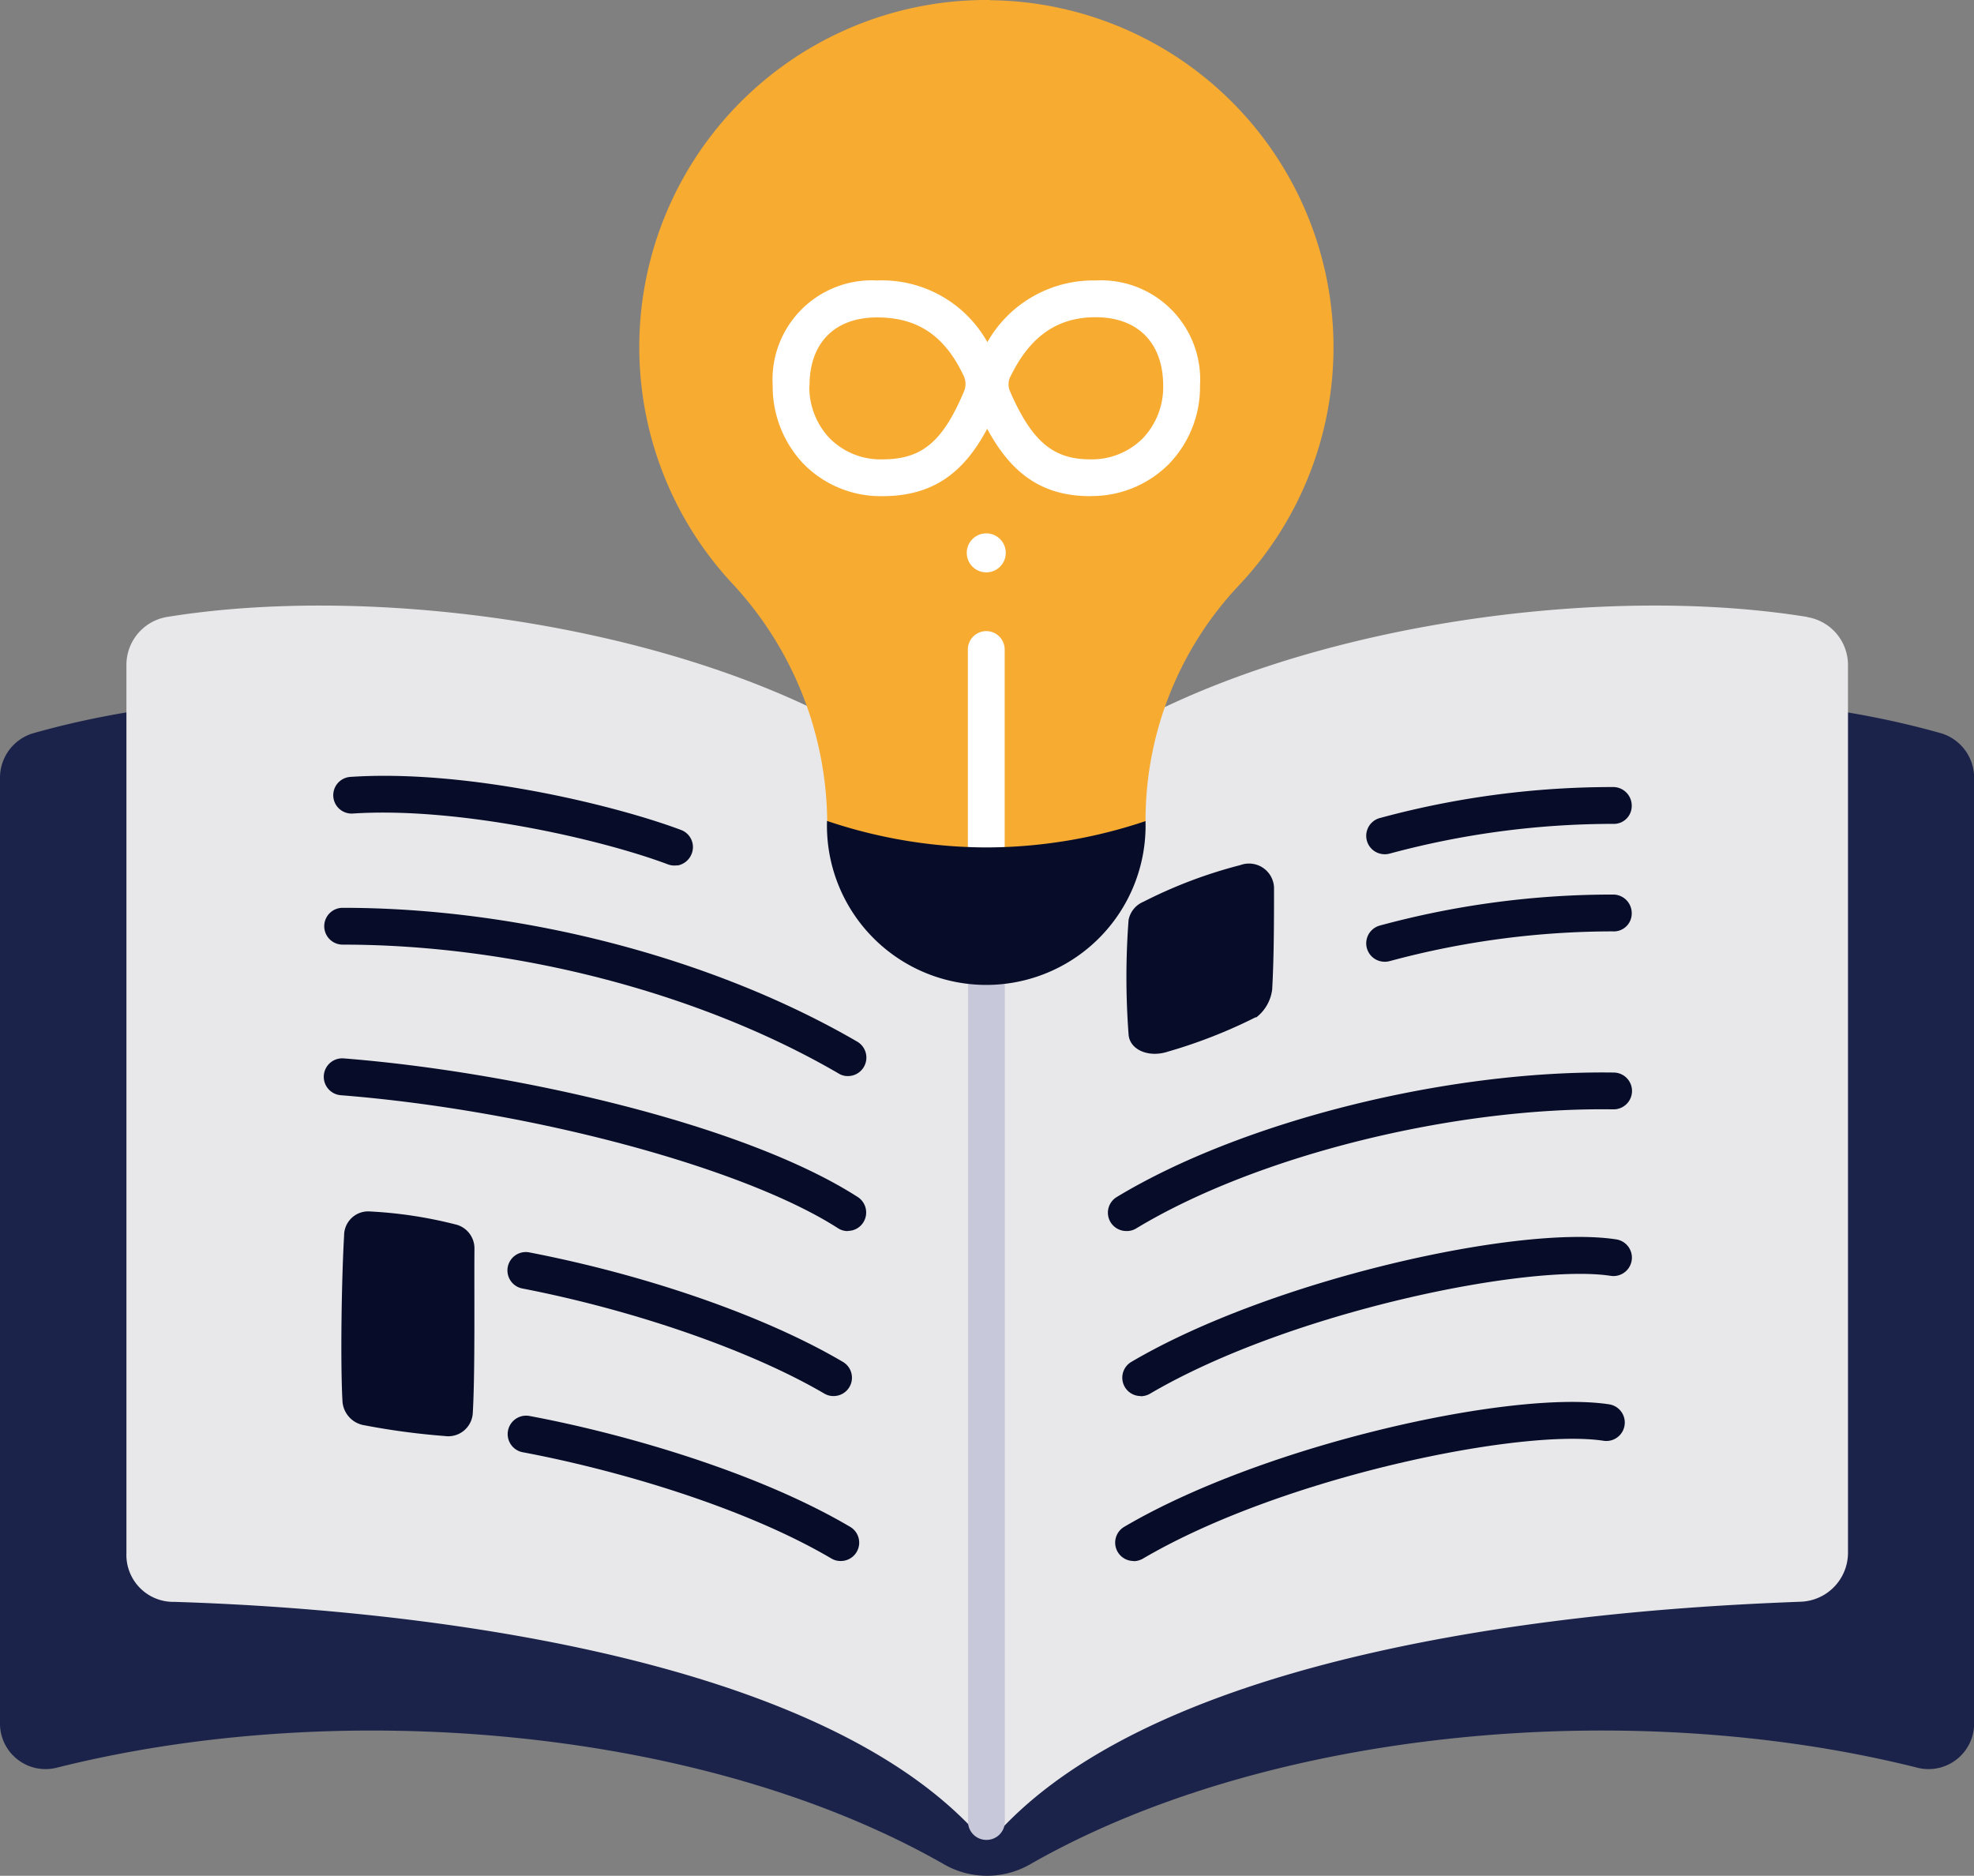 <svg xmlns="http://www.w3.org/2000/svg" width="133.405" height="126.775" viewBox="0 0 133.405 126.775"><rect x="0" y="0" width="133.405" height="126.775" fill="#808080" stroke="none"/><g id="infinity_read_book_knowledge_idea_light_bulb_creative" data-name="infinity, read, book, knowledge, idea, light bulb, creative" transform="translate(-10.5 -13.029)"><path id="Path_14739" data-name="Path 14739" d="M12.69,53.341A3.139,3.139,0,0,0,10.5,56.4v63.766a3.079,3.079,0,0,0,3.782,3.086c19.373-4.877,43.933-2.675,60,6.507a5.845,5.845,0,0,0,5.848,0c16.075-9.182,40.624-11.385,60-6.507a3.079,3.079,0,0,0,3.782-3.086V56.4a3.139,3.139,0,0,0-2.19-3.061c-20.8-5.9-48.214-.286-64.513,10.315C60.9,53.042,33.493,47.431,12.69,53.341Z" transform="translate(0 9.259)" fill="#1b234a"></path><path id="Path_14740" data-name="Path 14740" d="M130.955,46.691c-17.158-2.775-43.51,2.016-54.2,13.6a1.644,1.644,0,0,1-2.439,0c-10.688-11.584-37.04-16.374-54.2-13.6a3.287,3.287,0,0,0-2.75,3.247v60.034a3.172,3.172,0,0,0,3.247,3.285c7.3.236,40.574,1.58,53.7,15.08a1.68,1.68,0,0,0,2.426.012c13.089-13.512,46.111-14.794,53.725-15.1a3.314,3.314,0,0,0,3.247-3.285V49.951a3.278,3.278,0,0,0-2.75-3.247Z" transform="translate(1.678 8.033)" fill="#e8e8ea"></path><path id="Path_14741" data-name="Path 14741" d="M80.426,70.312a34.236,34.236,0,0,1-5.935,2.327c-1.306.435-2.6-.124-2.663-1.17a51.494,51.494,0,0,1,0-7.727,1.68,1.68,0,0,1,1.008-1.232,31.77,31.77,0,0,1,6.545-2.476,1.693,1.693,0,0,1,2.277,1.506c0,2.115,0,4.653-.124,6.893a2.822,2.822,0,0,1-1.082,1.9Z" transform="translate(14.942 11.462)" fill="#070d29"></path><path id="Path_14742" data-name="Path 14742" d="M35.995,94.01a48.656,48.656,0,0,1-5.387-.722,1.755,1.755,0,0,1-1.493-1.655c-.149-2.775-.05-8.4.112-11.173a1.628,1.628,0,0,1,1.642-1.63,29.353,29.353,0,0,1,5.985.908,1.665,1.665,0,0,1,1.182,1.617c-.025,2.775.05,8.311-.112,11.086a1.66,1.66,0,0,1-1.916,1.568Z" transform="translate(4.528 16.069)" fill="#070d29"></path><path id="Path_14743" data-name="Path 14743" d="M85.955,60.325a1.245,1.245,0,0,1-.311-2.451,59.982,59.982,0,0,1,15.8-2.09,1.257,1.257,0,0,1,1.207,1.282,1.21,1.21,0,0,1-1.282,1.207,57.911,57.911,0,0,0-15.1,2.016A1.329,1.329,0,0,1,85.955,60.325Z" transform="translate(18.123 10.437)" fill="#070d29"></path><path id="Path_14744" data-name="Path 14744" d="M85.955,66.165a1.245,1.245,0,0,1-.311-2.451,59.981,59.981,0,0,1,15.8-2.09,1.257,1.257,0,0,1,1.207,1.282,1.21,1.21,0,0,1-1.282,1.207,57.911,57.911,0,0,0-15.1,2.016A1.329,1.329,0,0,1,85.955,66.165Z" transform="translate(18.123 11.863)" fill="#070d29"></path><path id="Path_14745" data-name="Path 14745" d="M71.925,82a1.25,1.25,0,0,1-1.07-.6,1.238,1.238,0,0,1,.423-1.7c8.461-5.114,22.3-8.573,33.581-8.411a1.244,1.244,0,0,1-.012,2.488h-.012c-10.9-.162-24.163,3.16-32.25,8.05a1.206,1.206,0,0,1-.647.174Z" transform="translate(14.696 14.227)" fill="#070d29"></path><path id="Path_14746" data-name="Path 14746" d="M72.7,90.971a1.24,1.24,0,0,1-.622-2.314c9.506-5.587,26.241-9.282,32.76-8.274a1.246,1.246,0,0,1-.373,2.464c-5.5-.846-21.625,2.389-31.13,7.963a1.281,1.281,0,0,1-.635.174Z" transform="translate(14.888 16.409)" fill="#070d29"></path><path id="Path_14747" data-name="Path 14747" d="M72.314,99.93a1.24,1.24,0,0,1-.622-2.314c9.506-5.587,26.241-9.269,32.76-8.274a1.246,1.246,0,0,1-.373,2.464c-5.5-.846-21.625,2.389-31.13,7.963a1.281,1.281,0,0,1-.635.174Z" transform="translate(14.793 18.597)" fill="#070d29"></path><path id="Path_14748" data-name="Path 14748" d="M63.5,82.191a1.209,1.209,0,0,1-.672-.2c-6.42-4.118-20.853-7.975-33.594-8.983a1.248,1.248,0,1,1,.2-2.488c11.409.9,27,4.4,34.739,9.369a1.246,1.246,0,0,1,.373,1.717,1.228,1.228,0,0,1-1.045.572Z" transform="translate(4.295 14.04)" fill="#070d29"></path><path id="Path_14749" data-name="Path 14749" d="M60.1,90.77a1.193,1.193,0,0,1-.635-.174C54.533,87.709,46.72,84.984,39.068,83.5a1.242,1.242,0,0,1,.473-2.439c8.038,1.555,15.951,4.317,21.177,7.391A1.24,1.24,0,0,1,60.1,90.77Z" transform="translate(6.731 16.61)" fill="#070d29"></path><path id="Path_14750" data-name="Path 14750" d="M60.58,99.748a1.193,1.193,0,0,1-.635-.174c-6.034-3.546-14.744-6.034-20.866-7.179a1.247,1.247,0,0,1,.46-2.451c6.333,1.182,15.354,3.77,21.674,7.49a1.24,1.24,0,0,1-.622,2.314Z" transform="translate(6.732 18.78)" fill="#070d29"></path><path id="Path_14751" data-name="Path 14751" d="M72.93,57.68v.012h0Z" transform="translate(15.247 10.905)" fill="#4e3b56"></path><path id="Path_14752" data-name="Path 14752" d="M64.324,126.485a1.235,1.235,0,0,1-1.244-1.219V58.849a1.244,1.244,0,0,1,2.488,0v66.416A1.235,1.235,0,0,1,64.324,126.485Z" transform="translate(12.841 10.892)" fill="#c8c8db"></path><path id="Path_14753" data-name="Path 14753" d="M63.5,73.712a1.152,1.152,0,0,1-.622-.174c-9.381-5.462-21.9-8.71-33.507-8.71h-.025a1.244,1.244,0,1,1,.025-2.488c12.032,0,25.021,3.384,34.764,9.045a1.249,1.249,0,0,1-.635,2.327Z" transform="translate(4.298 12.043)" fill="#070d29"></path><path id="Path_14754" data-name="Path 14754" d="M51.86,61.217a1.249,1.249,0,0,1-.635-.062c-4.566-1.717-14.209-3.907-21.326-3.434a1.241,1.241,0,0,1-.162-2.476c7.913-.535,17.929,1.916,22.371,3.583a1.232,1.232,0,0,1,.722,1.605,1.264,1.264,0,0,1-.97.8Z" transform="translate(4.415 10.292)" fill="#070d29"></path><path id="Path_14755" data-name="Path 14755" d="M68.921,13.03A23.458,23.458,0,0,0,51.49,52.447a23.868,23.868,0,0,1,6.433,16.075l.336.821c7.179,3.123,13.388,3.4,20.555.274l.622-1.082a23.174,23.174,0,0,1,6.246-15.876,23.455,23.455,0,0,0-16.76-39.616Z" transform="translate(8.48)" fill="#f7ab31"></path><path id="Path_14756" data-name="Path 14756" d="M64.314,63.174A1.248,1.248,0,0,1,63.07,61.93V48.554a1.244,1.244,0,0,1,2.488,0V61.93A1.248,1.248,0,0,1,64.314,63.174Z" transform="translate(12.839 8.372)" fill="#fff"></path><circle id="Ellipse_1681" data-name="Ellipse 1681" cx="1.319" cy="1.319" r="1.319" transform="translate(75.834 49.075)" fill="#fff"></circle><path id="Path_14757" data-name="Path 14757" d="M73.933,42.842h0c-3.459,0-5.45-1.742-6.968-4.554-1.493,2.8-3.5,4.554-7.08,4.554h0a7.311,7.311,0,0,1-5.338-2.19,7.583,7.583,0,0,1-2.078-5.263h0v-.025a6.707,6.707,0,0,1,7.055-7.1h0a8.164,8.164,0,0,1,7.453,4.168,8.227,8.227,0,0,1,7.316-4.168h0a6.7,6.7,0,0,1,7.055,7.092,7.49,7.49,0,0,1-2.078,5.288,7.36,7.36,0,0,1-5.338,2.19Zm-5.4-8.087a1.2,1.2,0,0,0-.012,1.033c1.481,3.384,2.924,4.566,5.412,4.566h0a4.858,4.858,0,0,0,3.558-1.431,5.018,5.018,0,0,0,1.369-3.534c0-2.911-1.717-4.641-4.566-4.641h0c-2.576,0-4.429,1.282-5.748,3.994Zm-13.587.635a5.018,5.018,0,0,0,1.369,3.534,4.838,4.838,0,0,0,3.558,1.431h0c2.65,0,4.069-1.145,5.524-4.591a1.288,1.288,0,0,0,0-1.008c-1.282-2.75-3.123-3.994-5.873-3.994h0c-2.862,0-4.566,1.717-4.566,4.616V35.4Z" transform="translate(10.25 3.72)" fill="#fff"></path><path id="Path_14758" data-name="Path 14758" d="M66.183,59.412A33.893,33.893,0,0,1,55.42,57.62a10.767,10.767,0,1,0,21.525.012A33.874,33.874,0,0,1,66.183,59.412Z" transform="translate(10.97 10.89)" fill="#070d29"></path></g></svg>